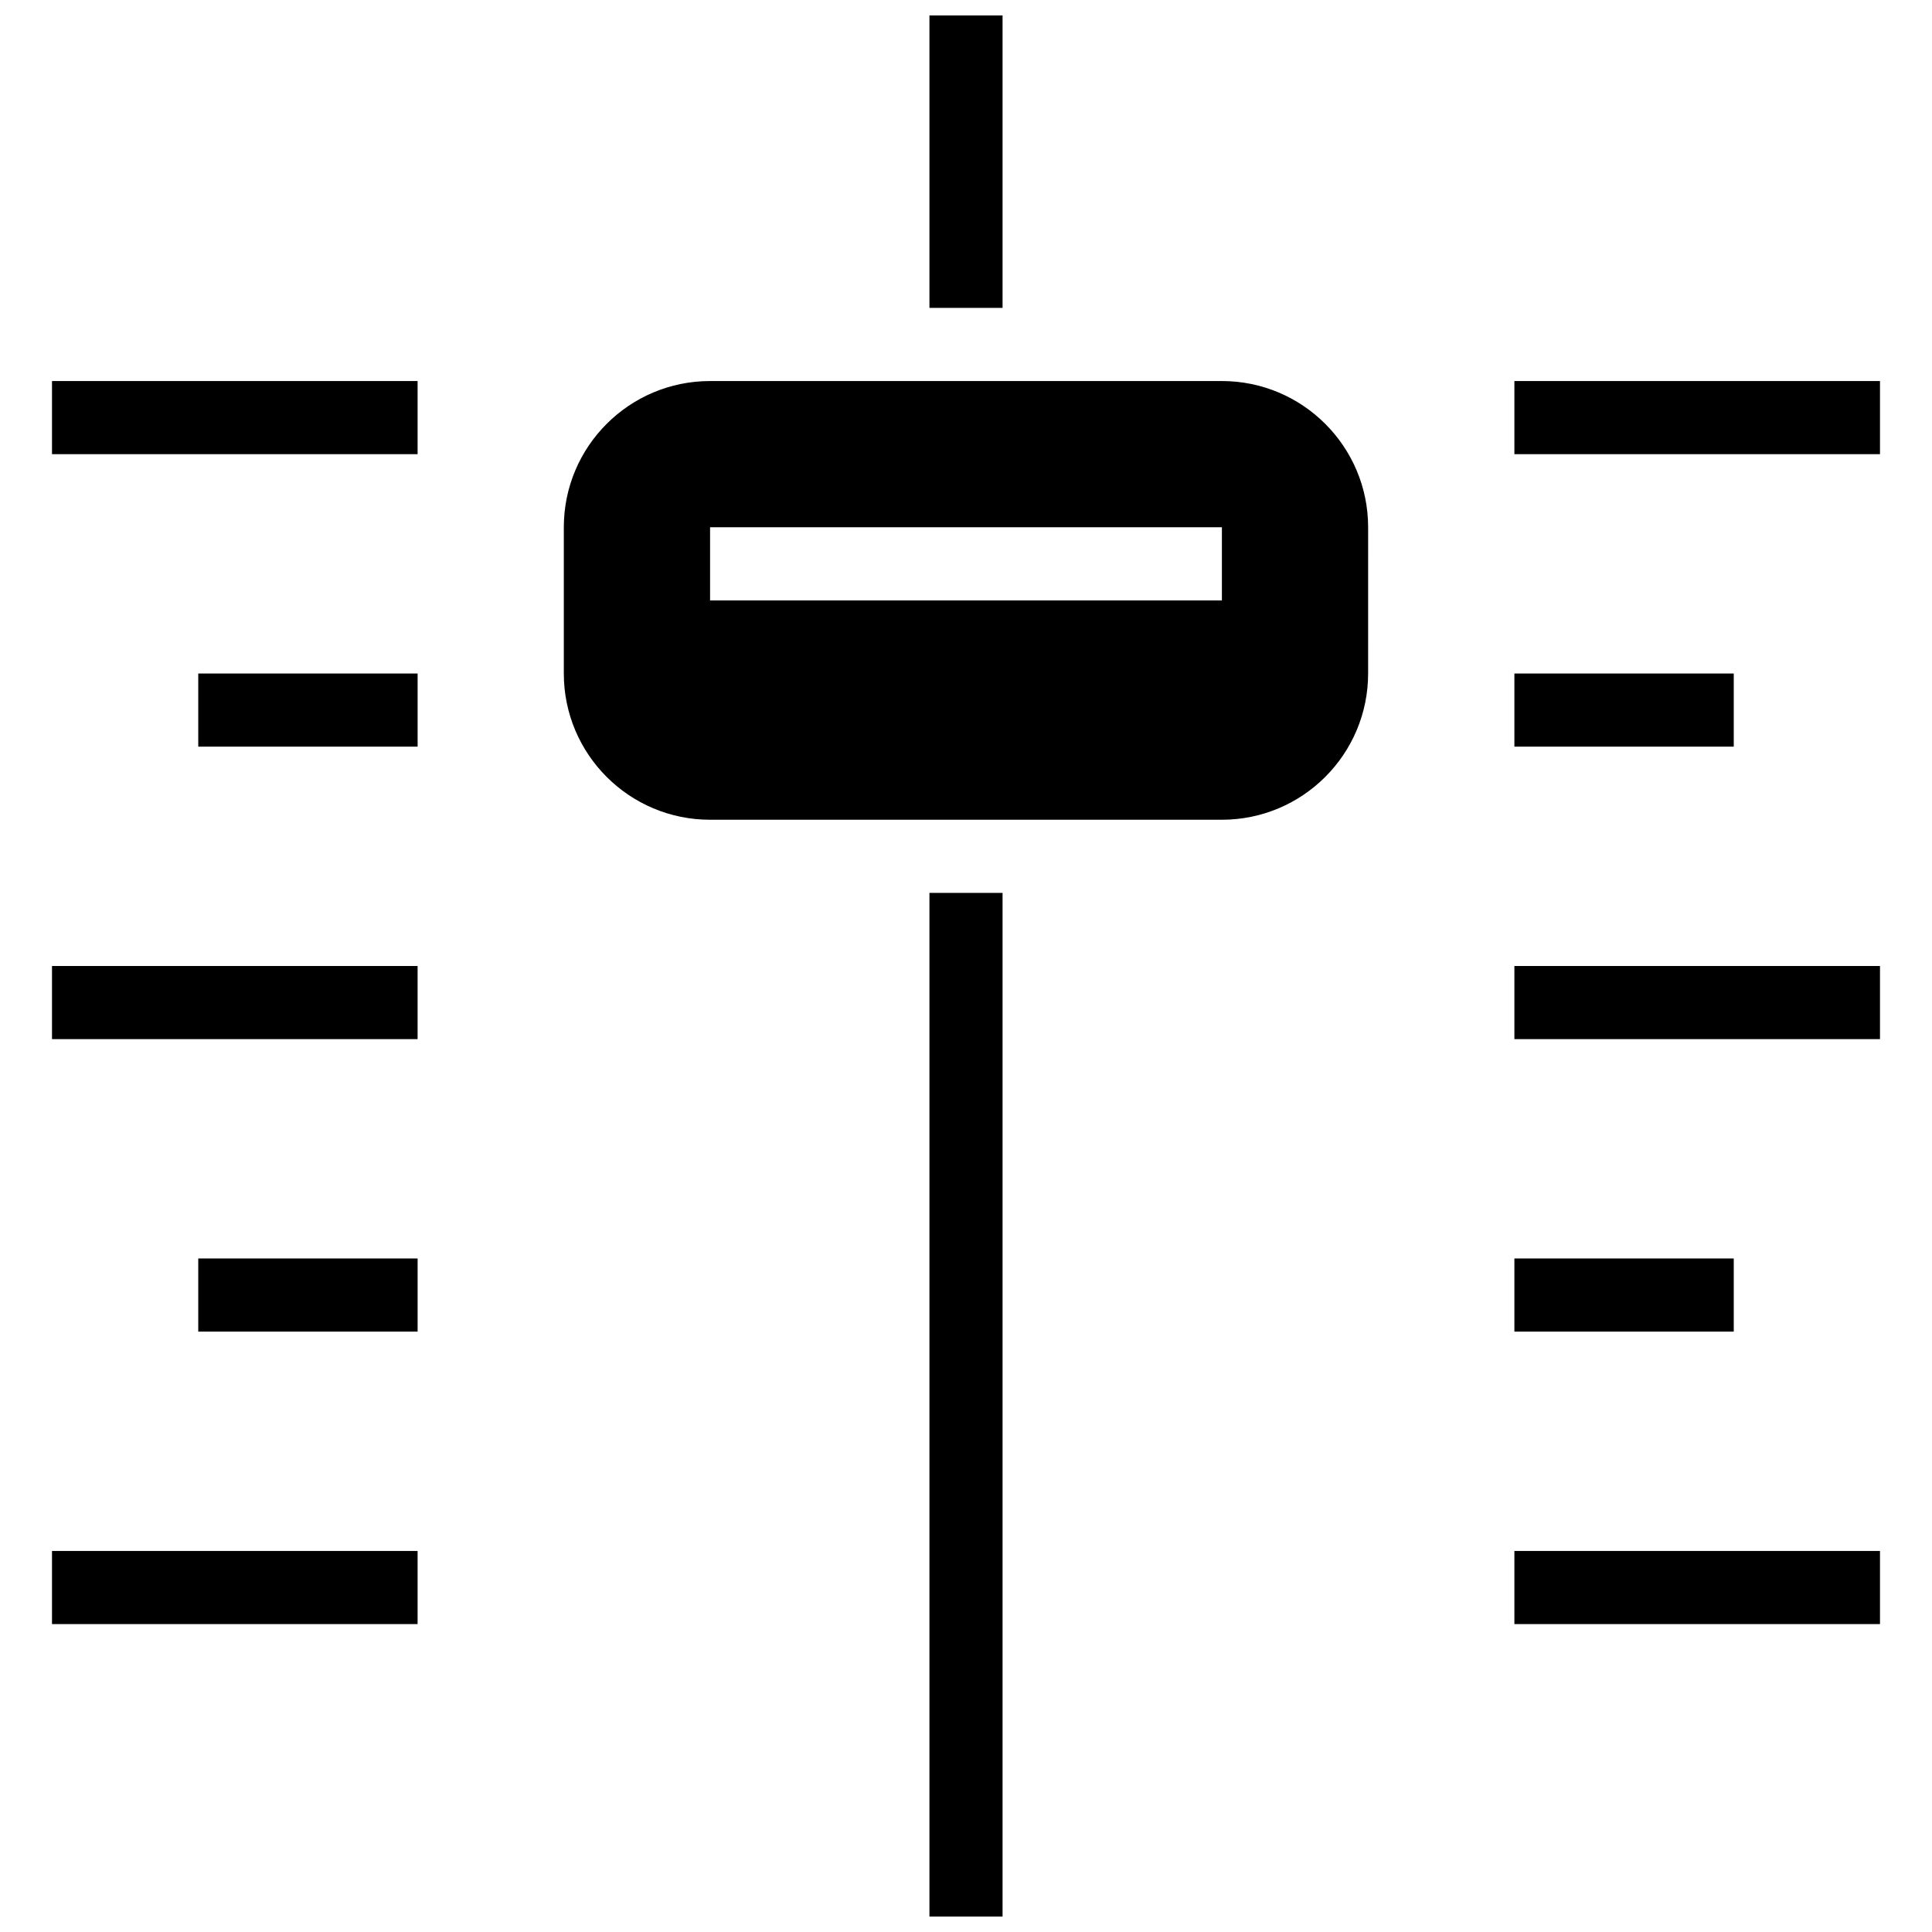 <?xml version="1.0" encoding="UTF-8"?>
<!-- Uploaded to: ICON Repo, www.svgrepo.com, Generator: ICON Repo Mixer Tools -->
<svg width="800px" height="800px" version="1.1" viewBox="144 144 512 512" xmlns="http://www.w3.org/2000/svg">
 <defs>
  <clipPath id="b">
   <path d="m390 380h20v271.9h-20z"/>
  </clipPath>
  <clipPath id="a">
   <path d="m390 148.09h20v77.906h-20z"/>
  </clipPath>
 </defs>
 <g clip-path="url(#b)">
  <path d="m390.31 380.62h19.379v271.28h-19.379z"/>
 </g>
 <g clip-path="url(#a)">
  <path d="m390.31 148.09h19.379v77.508h-19.379z"/>
 </g>
 <path d="m370.93 244.98h-38.754c-21.414 0-38.758 17.363-38.758 38.754v38.754c0 21.391 17.344 38.754 38.754 38.754h135.64c21.391 0 38.754-17.363 38.754-38.754l0.004-38.754c0-21.391-17.363-38.754-38.754-38.754zm96.887 38.754v19.379h-135.64v-19.379z"/>
 <path d="m157.78 244.98h96.887v19.379h-96.887z"/>
 <path d="m196.54 322.49h58.133v19.379h-58.133z"/>
 <path d="m157.78 400h96.887v19.379h-96.887z"/>
 <path d="m157.78 555.02h96.887v19.379h-96.887z"/>
 <path d="m196.54 477.51h58.133v19.379h-58.133z"/>
 <path d="m545.33 244.98h96.887v19.379h-96.887z"/>
 <path d="m545.33 322.49h58.133v19.379h-58.133z"/>
 <path d="m545.33 400h96.887v19.379h-96.887z"/>
 <path d="m545.33 555.02h96.887v19.379h-96.887z"/>
 <path d="m545.33 477.51h58.133v19.379h-58.133z"/>
</svg>